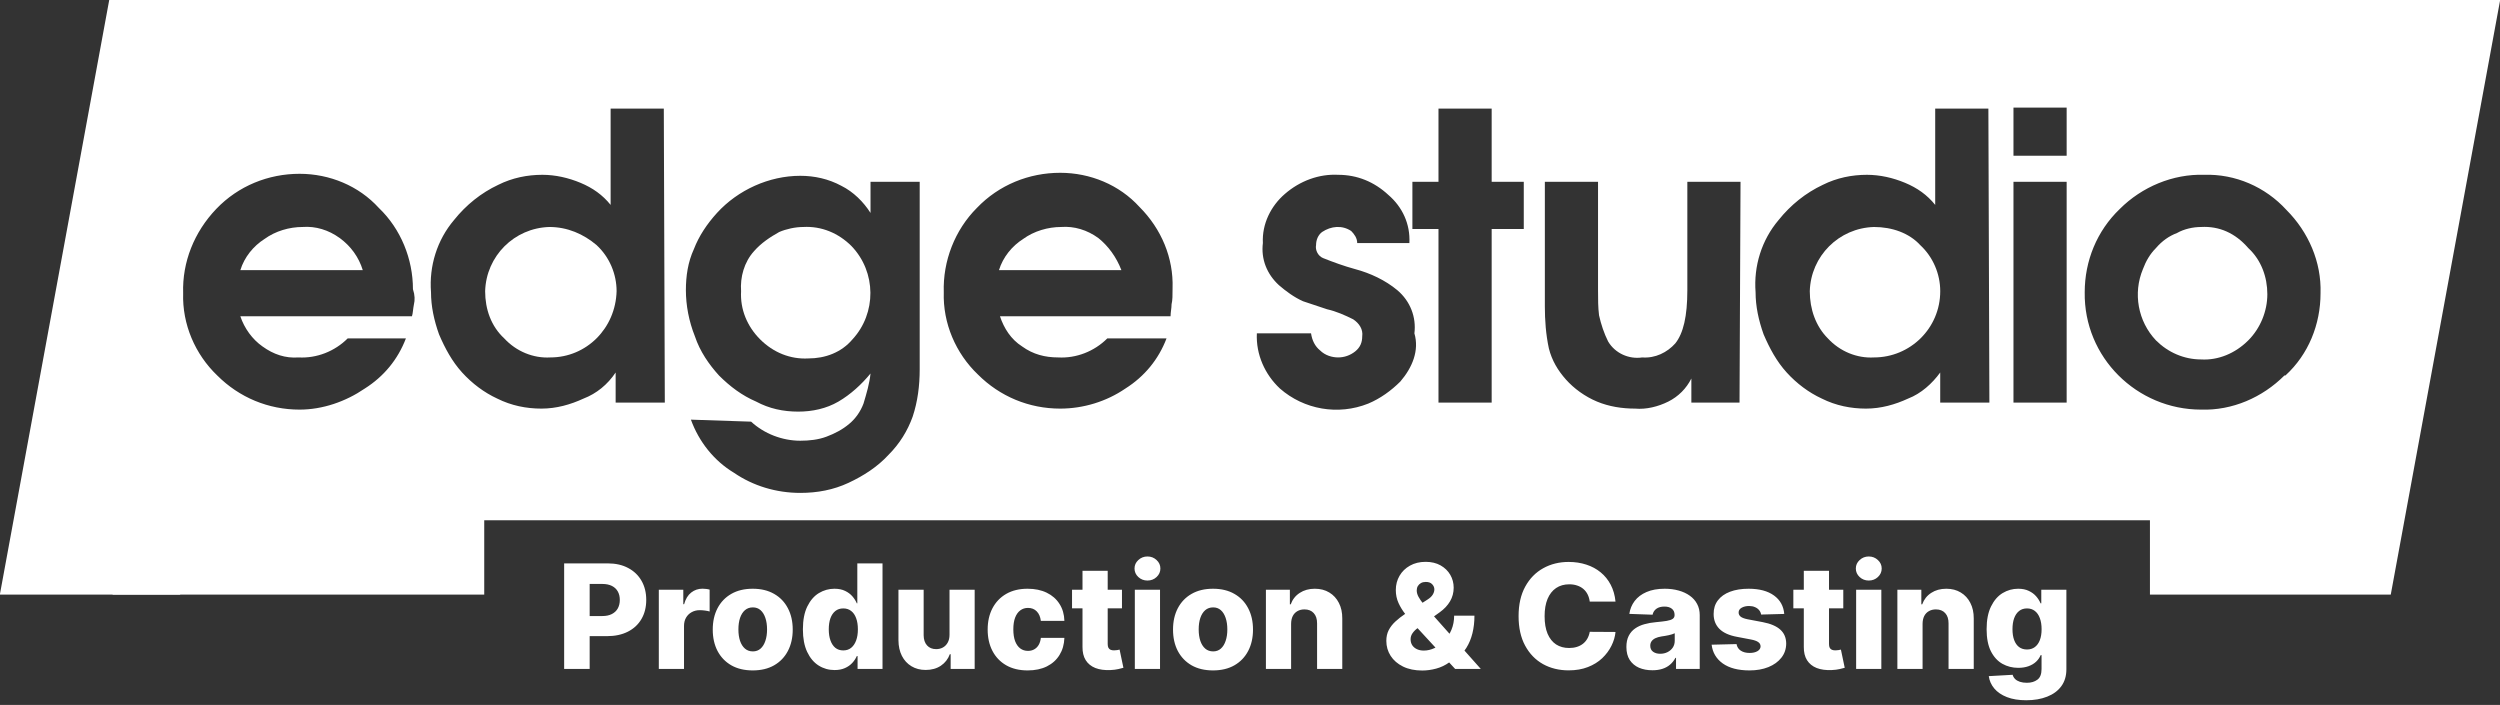 <?xml version="1.0" encoding="UTF-8"?> <svg xmlns="http://www.w3.org/2000/svg" width="1110" height="313" viewBox="0 0 1110 313" fill="none"><rect x="0" y="0" width="1110" height="313" fill="#333333" stroke="none"/><g clip-path="url(#clip0_763_723)"><path d="M832.059 100.782C816.466 101.227 803.99 113.702 803.545 129.296C803.545 137.316 806.218 144.89 811.565 150.236C816.911 156.028 824.485 159.147 832.059 158.702C848.099 158.702 861.465 145.781 861.465 129.296C861.465 121.722 858.346 114.148 852.554 108.801C847.653 103.455 840.079 100.782 832.059 100.782Z" fill="white"></path><path d="M243.919 100.781C228.325 101.226 215.85 113.701 215.404 129.295C215.404 137.315 218.077 144.889 223.869 150.235C229.216 156.027 236.79 159.146 244.364 158.701C260.404 158.701 273.324 145.78 273.77 129.295C273.77 121.721 270.651 114.147 264.859 108.8C259.067 103.899 251.938 100.781 243.919 100.781Z" fill="white"></path><path d="M356.664 100.781C353.1 100.781 349.09 101.672 345.971 103.009C341.962 105.237 337.952 107.91 334.833 111.474C330.378 116.375 328.595 123.058 329.041 129.296C328.595 137.315 331.714 144.889 337.506 150.681C343.298 156.473 350.872 159.592 358.892 159.147C366.466 159.147 373.595 156.473 378.496 150.681C389.189 139.097 389.189 120.83 378.05 109.246C372.258 103.454 364.684 100.336 356.664 100.781Z" fill="white"></path><path d="M50 0V264H215V231H954.574V264H1061.5L1110.07 0H50ZM183.793 135.087C183.347 137.315 183.347 139.097 182.902 140.434H106.714C108.497 145.78 112.061 150.681 116.516 153.8C121.417 157.364 126.764 159.146 132.556 158.701C140.575 159.146 148.595 156.027 154.387 150.236H180.228C176.664 159.592 170.426 167.166 161.961 172.512C153.496 178.304 143.249 181.869 133.001 181.869C119.19 181.869 106.269 176.522 96.467 166.72C86.665 157.364 80.873 143.998 81.319 130.186C80.873 116.375 86.22 103.008 96.022 92.761C105.823 82.514 119.19 77.167 133.001 77.167C146.367 77.167 159.288 82.514 168.199 92.316C178.001 101.672 183.347 115.038 183.347 128.404C184.238 131.077 184.238 133.305 183.793 135.087ZM295.177 178.75H273.346V165.384C269.781 170.73 264.88 174.74 259.088 176.968C253.296 179.641 247.059 181.423 240.376 181.423C233.693 181.423 227.01 180.087 220.772 176.968C214.98 174.295 209.634 170.285 205.178 165.384C200.723 160.483 197.604 154.691 194.931 148.453C192.703 142.216 191.367 135.978 191.367 129.741C190.476 118.157 194.04 106.573 201.614 97.662C206.96 90.979 213.644 85.632 221.218 82.068C227.455 78.95 234.138 77.613 240.821 77.613C246.613 77.613 252.405 78.949 257.752 81.177C263.098 83.405 267.554 86.524 271.118 90.979V48.207H294.731L295.177 178.75ZM408.344 164.047C408.344 171.176 407.453 178.304 405.225 184.988C402.997 191.225 399.433 197.017 394.532 201.918C389.631 207.264 383.394 211.274 376.711 214.393C370.027 217.512 362.899 218.848 355.325 218.848C344.632 218.848 334.384 215.73 325.919 209.938C317.008 204.591 310.325 196.126 306.761 186.324L333.493 187.215C339.285 192.562 347.305 195.68 355.325 195.68C359.335 195.68 363.344 195.235 366.909 193.898C370.473 192.562 374.037 190.779 377.156 188.106C379.829 185.879 382.057 182.76 383.394 179.195C384.73 174.74 386.067 170.285 386.512 165.829C382.502 170.73 377.602 175.186 372.255 178.304C366.909 181.423 360.671 182.76 354.434 182.76C347.751 182.76 341.513 181.423 335.721 178.304C329.483 175.631 324.137 171.621 319.236 166.72C314.781 161.82 310.771 156.028 308.543 149.345C305.87 142.661 304.533 135.533 304.533 128.85C304.533 122.612 305.424 116.375 308.098 110.583C310.325 104.791 313.89 99.444 318.345 94.543C327.701 84.296 341.513 78.058 355.325 78.058C361.562 78.058 367.8 79.395 373.592 82.514C378.938 85.187 383.394 89.642 386.512 94.543V80.732H408.344V164.047ZM520.174 135.087C520.174 136.869 519.728 138.652 519.728 140.434H443.987C445.769 145.78 448.888 150.681 453.789 153.8C458.69 157.364 464.036 158.701 469.828 158.701C477.848 159.146 485.867 156.027 491.659 150.236H517.946C514.382 159.592 508.144 167.166 499.679 172.512C491.214 178.304 480.966 181.423 470.719 181.423C456.907 181.423 443.987 176.077 434.185 166.275C424.383 156.919 418.591 143.553 419.037 129.741C418.591 115.929 423.938 102.117 433.739 92.316C443.541 82.068 456.907 76.722 470.719 76.722C484.085 76.722 497.006 82.068 505.917 91.87C515.718 101.672 521.065 114.592 520.619 127.959C520.619 131.077 520.619 133.305 520.174 135.087ZM621.757 169.394C617.747 173.404 612.846 176.968 607.499 179.195C594.133 184.542 578.985 181.869 568.292 172.512C561.609 166.275 557.599 157.364 558.045 148.008H582.104C582.549 151.127 583.886 153.8 586.114 155.582C588.341 157.81 591.46 158.701 594.133 158.701C596.806 158.701 599.48 157.81 601.707 156.028C603.935 154.245 604.826 152.018 604.826 149.345C605.272 146.226 603.49 143.552 600.816 141.77C597.252 139.988 593.242 138.206 589.232 137.315L578.539 133.751C574.53 131.969 570.965 129.295 567.847 126.622C562.5 121.721 559.827 115.038 560.718 107.909C560.272 99.444 564.282 91.424 570.52 86.078C577.203 80.286 585.668 77.167 594.133 77.613C602.598 77.613 610.173 80.732 616.41 86.524C622.648 91.87 626.212 99.444 625.766 107.909H602.598C602.598 105.682 601.262 103.9 599.925 102.563C595.915 99.89 591.014 100.335 587.005 103.009C585.222 104.345 584.331 106.573 584.331 108.801C583.886 111.028 585.223 113.701 587.45 114.592C591.906 116.375 596.807 118.157 601.707 119.493C608.391 121.276 615.074 124.394 620.42 128.85C626.212 133.751 628.885 140.879 627.994 148.008C630.222 155.582 627.103 163.156 621.757 169.394ZM676.558 101.672H662.301V178.75H638.687V101.672H627.103V80.732H638.687V48.207H662.301V80.732H676.558V101.672ZM772.349 178.75H750.963V168.057C748.735 172.512 745.171 176.077 740.715 178.304C736.26 180.532 730.913 181.869 726.012 181.423C720.22 181.423 714.428 180.532 709.082 178.304C703.736 176.077 698.835 172.512 695.27 168.503C691.706 164.493 689.033 160.037 687.696 154.691C686.36 148.453 685.914 142.216 685.914 135.978V80.732H709.528V128.85C709.528 132.86 709.528 136.424 709.973 139.988C710.864 143.998 712.201 148.008 713.983 151.572C717.102 156.919 723.339 159.592 729.131 158.701C734.923 159.146 740.27 156.473 743.834 152.463C747.398 148.008 749.18 140.434 749.18 128.85V80.732H772.794L772.349 178.75ZM883.288 178.75H861.456V165.384C857.892 170.285 852.991 174.74 847.199 176.968C841.407 179.641 835.169 181.423 828.486 181.423C821.803 181.423 815.12 180.087 808.883 176.968C803.091 174.295 797.744 170.285 793.289 165.384C788.833 160.483 785.715 154.691 783.042 148.453C780.814 142.216 779.477 135.978 779.477 129.741C778.586 118.157 782.15 106.573 789.725 97.662C795.071 90.979 801.754 85.632 809.328 82.068C815.566 78.95 822.249 77.613 828.932 77.613C834.724 77.613 840.516 78.949 845.862 81.177C851.209 83.405 855.664 86.524 859.228 90.979V48.207H882.842L883.288 178.75ZM917.594 178.75H893.98V80.732H917.594V178.75ZM917.594 69.148H893.98V47.762H917.594V69.148ZM1014.28 166.72C1004.47 176.522 991.108 182.314 977.296 181.869C948.782 181.869 925.168 158.701 925.614 129.741C925.614 115.929 930.96 102.563 941.208 92.761C951.009 82.959 964.821 77.167 978.633 77.613C992.444 77.167 1005.81 82.959 1015.17 93.207C1024.97 103.009 1030.76 116.375 1030.32 130.186C1030.32 143.998 1024.97 157.364 1014.72 166.72H1014.28Z" fill="white"></path><path d="M487.651 105.681C482.75 102.117 476.958 100.335 471.166 100.78C465.374 100.78 459.137 102.562 454.236 106.127C449.335 109.245 445.325 114.146 443.543 119.938H497.899C495.671 114.146 492.107 109.245 487.651 105.681Z" fill="white"></path><path d="M977.294 100.781C973.73 100.781 969.72 101.672 966.601 103.454C963.037 104.791 959.918 107.018 957.245 110.137C954.572 112.81 952.79 115.929 951.453 119.494C946.998 130.186 949.226 142.662 957.245 151.127C962.592 156.473 969.72 159.592 977.294 159.592C984.869 160.038 992.443 156.919 998.235 151.127C1003.58 145.78 1006.7 138.206 1006.7 130.632C1006.7 123.058 1004.03 115.484 998.235 110.137C992.443 103.454 985.314 100.335 977.294 100.781Z" fill="white"></path><path d="M150.825 105.68C145.924 102.116 140.132 100.334 134.34 100.78C128.548 100.78 122.311 102.562 117.41 106.126C112.509 109.245 108.499 114.146 106.717 119.938H161.072C159.29 114.146 155.726 109.245 150.825 105.68Z" fill="white"></path><g clip-path="url(#clip1_763_723)"><path d="M1060 264V0H852.248H507.402H155.426H48.497L-0.066 264H1060ZM926.207 128.913C926.653 126.685 926.653 124.903 927.098 123.566H1003.29C1001.5 118.22 997.939 113.319 993.484 110.2C988.583 106.636 983.236 104.854 977.444 105.299C969.425 104.854 961.405 107.973 955.613 113.764H929.772C933.336 104.408 939.574 96.834 948.039 91.488C956.504 85.696 966.751 82.131 976.999 82.131C990.81 82.131 1003.73 87.478 1013.53 97.28C1023.34 106.636 1029.13 120.002 1028.68 133.814C1029.13 147.625 1023.78 160.992 1013.98 171.239C1004.18 181.486 990.81 186.833 976.999 186.833C963.633 186.833 950.712 181.486 941.801 171.684C931.999 162.328 926.653 148.962 926.653 135.596C925.762 132.923 925.762 130.695 926.207 128.913ZM814.823 85.25H836.654V98.616C840.219 93.27 845.12 89.26 850.912 87.032C856.704 84.359 862.941 82.577 869.624 82.577C876.307 82.577 882.99 83.913 889.228 87.032C895.02 89.705 900.366 93.715 904.822 98.616C909.277 103.517 912.396 109.309 915.069 115.547C917.297 121.784 918.633 128.022 918.633 134.259C919.524 145.843 915.96 157.427 908.386 166.338C903.04 173.021 896.356 178.368 888.782 181.932C882.545 185.05 875.862 186.387 869.179 186.387C863.387 186.387 857.595 185.051 852.248 182.823C846.902 180.595 842.446 177.476 838.882 173.021V215.793H815.269L814.823 85.25ZM701.656 99.953C701.656 92.824 702.547 85.696 704.775 79.012C707.003 72.775 710.567 66.983 715.468 62.082C720.369 56.736 726.606 52.726 733.289 49.607C739.972 46.488 747.101 45.152 754.675 45.152C765.368 45.152 775.616 48.27 784.081 54.062C792.992 59.409 799.675 67.874 803.239 77.676L776.507 76.785C770.715 71.438 762.695 68.32 754.675 68.32C750.665 68.32 746.656 68.765 743.091 70.102C739.527 71.438 735.963 73.221 732.844 75.894C730.171 78.121 727.943 81.24 726.606 84.805C725.27 89.26 723.933 93.715 723.488 98.171C727.498 93.27 732.398 88.814 737.745 85.696C743.091 82.577 749.329 81.24 755.566 81.24C762.249 81.24 768.487 82.577 774.279 85.696C780.517 88.369 785.863 92.379 790.764 97.28C795.219 102.18 799.229 107.972 801.457 114.655C804.13 121.339 805.467 128.467 805.467 135.15C805.467 141.388 804.576 147.625 801.902 153.417C799.675 159.209 796.11 164.556 791.655 169.457C782.299 179.704 768.487 185.942 754.675 185.942C748.438 185.942 742.2 184.605 736.408 181.486C731.062 178.813 726.606 174.358 723.488 169.457V183.268H701.656V99.953ZM589.826 128.913C589.826 127.131 590.272 125.348 590.272 123.566H666.013C664.231 118.22 661.112 113.319 656.211 110.2C651.31 106.636 645.964 105.299 640.172 105.299C632.152 104.854 624.133 107.973 618.341 113.764H592.054C595.618 104.408 601.856 96.834 610.321 91.488C618.786 85.696 629.034 82.577 639.281 82.577C653.093 82.577 666.013 87.923 675.815 97.725C685.617 107.081 691.409 120.447 690.963 134.259C691.409 148.071 686.062 161.883 676.261 171.684C666.459 181.932 653.093 187.278 639.281 187.278C625.915 187.278 612.994 181.932 604.083 172.13C594.282 162.328 588.935 149.408 589.381 136.041C589.381 132.923 589.381 130.695 589.826 128.913ZM488.243 94.606C492.253 90.596 497.154 87.032 502.501 84.805C515.867 79.458 531.015 82.131 541.708 91.488C548.391 97.725 552.401 106.636 551.955 115.992H527.896C527.451 112.873 526.114 110.2 523.886 108.418C521.659 106.19 518.54 105.299 515.867 105.299C513.194 105.299 510.52 106.19 508.293 107.972C506.065 109.755 505.174 111.982 505.174 114.655C504.728 117.774 506.51 120.448 509.184 122.23C512.748 124.012 516.758 125.794 520.768 126.685L531.461 130.249C535.47 132.031 539.035 134.705 542.153 137.378C547.5 142.279 550.173 148.962 549.282 156.091C549.728 164.556 545.718 172.576 539.48 177.922C532.797 183.714 524.332 186.833 515.867 186.387C507.402 186.387 499.827 183.268 493.59 177.476C487.352 172.13 483.788 164.556 484.234 156.091H507.402C507.402 158.318 508.738 160.1 510.075 161.437C514.085 164.11 518.986 163.665 522.995 160.991C524.778 159.655 525.669 157.427 525.669 155.199C526.114 152.972 524.777 150.299 522.55 149.408C518.094 147.625 513.193 145.843 508.293 144.507C501.609 142.724 494.926 139.606 489.58 135.15C483.788 130.249 481.115 123.121 482.006 115.992C479.778 108.418 482.897 100.844 488.243 94.606ZM433.442 162.328H447.699V85.25H471.313V162.328H482.897V183.268H471.313V215.793H447.699V183.268H433.442V162.328ZM337.651 85.25H359.037V95.943C361.265 91.488 364.829 87.923 369.285 85.696C373.74 83.468 379.087 82.131 383.988 82.577C389.78 82.577 395.572 83.468 400.918 85.696C406.264 87.923 411.165 91.488 414.73 95.497C418.294 99.507 420.967 103.963 422.304 109.309C423.64 115.547 424.086 121.784 424.086 128.022V183.268H400.472V135.15C400.472 131.14 400.472 127.576 400.027 124.012C399.136 120.002 397.799 115.992 396.017 112.428C392.898 107.081 386.661 104.408 380.869 105.299C375.077 104.854 369.73 107.527 366.166 111.537C362.602 115.992 360.82 123.566 360.82 135.15V183.268H337.206L337.651 85.25ZM226.712 85.25H248.544V98.616C252.108 93.715 257.009 89.26 262.801 87.032C268.593 84.359 274.831 82.577 281.514 82.577C288.197 82.577 294.88 83.913 301.117 87.032C306.909 89.705 312.256 93.715 316.711 98.616C321.167 103.517 324.285 109.309 326.958 115.547C329.186 121.784 330.523 128.022 330.523 134.259C331.414 145.843 327.85 157.427 320.275 166.338C314.929 173.021 308.246 178.368 300.672 181.932C294.434 185.05 287.751 186.387 281.068 186.387C275.276 186.387 269.484 185.051 264.138 182.823C258.791 180.595 254.336 177.476 250.772 173.021V215.793H227.158L226.712 85.25ZM192.406 85.25H216.02V183.268H192.406V85.25ZM192.406 194.852H216.02V216.238H192.406V194.852ZM95.724 97.28C105.526 87.478 118.892 81.686 132.704 82.131C161.218 82.131 184.832 105.299 184.386 134.259C184.386 148.071 179.04 161.437 168.792 171.239C158.991 181.041 145.179 186.833 131.367 186.387C117.556 186.833 104.19 181.041 94.833 170.793C85.031 160.991 79.239 147.625 79.685 133.814C79.685 120.002 85.031 106.636 95.279 97.28H95.724Z" fill="white"></path></g><path d="M250.484 297V250.142H269.841C273.349 250.142 276.377 250.828 278.924 252.201C281.487 253.559 283.462 255.458 284.85 257.898C286.238 260.323 286.932 263.145 286.932 266.364C286.932 269.597 286.223 272.427 284.804 274.852C283.401 277.262 281.395 279.131 278.787 280.458C276.179 281.785 273.082 282.448 269.498 282.448H257.554V273.525H267.393C269.101 273.525 270.527 273.228 271.671 272.633C272.83 272.038 273.708 271.207 274.302 270.139C274.897 269.056 275.195 267.798 275.195 266.364C275.195 264.915 274.897 263.664 274.302 262.611C273.708 261.544 272.83 260.72 271.671 260.14C270.512 259.561 269.086 259.271 267.393 259.271H261.81V297H250.484ZM292.515 297V261.856H303.383V268.263H303.749C304.39 265.944 305.434 264.221 306.884 263.092C308.333 261.948 310.018 261.376 311.94 261.376C312.459 261.376 312.992 261.414 313.542 261.49C314.091 261.551 314.602 261.65 315.075 261.788V271.512C314.541 271.329 313.839 271.184 312.97 271.077C312.115 270.97 311.353 270.917 310.682 270.917C309.355 270.917 308.157 271.214 307.089 271.809C306.037 272.389 305.206 273.205 304.596 274.257C304.001 275.295 303.703 276.515 303.703 277.918V297H292.515ZM334.214 297.664C330.522 297.664 327.35 296.908 324.696 295.398C322.057 293.873 320.02 291.753 318.587 289.038C317.168 286.307 316.459 283.142 316.459 279.543C316.459 275.928 317.168 272.762 318.587 270.047C320.02 267.317 322.057 265.197 324.696 263.687C327.35 262.161 330.522 261.399 334.214 261.399C337.905 261.399 341.07 262.161 343.709 263.687C346.363 265.197 348.399 267.317 349.818 270.047C351.252 272.762 351.968 275.928 351.968 279.543C351.968 283.142 351.252 286.307 349.818 289.038C348.399 291.753 346.363 293.873 343.709 295.398C341.07 296.908 337.905 297.664 334.214 297.664ZM334.282 289.221C335.625 289.221 336.761 288.809 337.691 287.985C338.622 287.162 339.331 286.018 339.819 284.553C340.323 283.089 340.574 281.396 340.574 279.474C340.574 277.522 340.323 275.813 339.819 274.349C339.331 272.885 338.622 271.741 337.691 270.917C336.761 270.093 335.625 269.681 334.282 269.681C332.894 269.681 331.72 270.093 330.759 270.917C329.813 271.741 329.089 272.885 328.585 274.349C328.097 275.813 327.853 277.522 327.853 279.474C327.853 281.396 328.097 283.089 328.585 284.553C329.089 286.018 329.813 287.162 330.759 287.985C331.72 288.809 332.894 289.221 334.282 289.221ZM370.536 297.503C367.943 297.503 365.586 296.832 363.466 295.49C361.345 294.148 359.652 292.134 358.386 289.45C357.12 286.765 356.487 283.432 356.487 279.451C356.487 275.317 357.143 271.916 358.455 269.247C359.767 266.577 361.483 264.602 363.603 263.321C365.738 262.039 368.034 261.399 370.49 261.399C372.335 261.399 373.914 261.719 375.226 262.36C376.538 262.985 377.621 263.794 378.475 264.785C379.329 265.776 379.977 266.806 380.42 267.874H380.649V250.142H391.837V297H380.763V291.303H380.42C379.947 292.386 379.276 293.4 378.406 294.346C377.537 295.292 376.446 296.054 375.134 296.634C373.838 297.214 372.305 297.503 370.536 297.503ZM374.425 288.786C375.783 288.786 376.942 288.405 377.903 287.642C378.864 286.864 379.604 285.774 380.122 284.37C380.641 282.967 380.9 281.32 380.9 279.428C380.9 277.506 380.641 275.851 380.122 274.463C379.619 273.075 378.879 272.007 377.903 271.26C376.942 270.513 375.783 270.139 374.425 270.139C373.037 270.139 371.863 270.52 370.902 271.283C369.941 272.046 369.209 273.121 368.705 274.509C368.217 275.897 367.973 277.537 367.973 279.428C367.973 281.32 368.225 282.967 368.728 284.37C369.231 285.774 369.956 286.864 370.902 287.642C371.863 288.405 373.037 288.786 374.425 288.786ZM421.587 281.831V261.856H432.752V297H422.09V290.456H421.724C420.946 292.607 419.619 294.315 417.743 295.581C415.882 296.832 413.632 297.458 410.993 297.458C408.598 297.458 406.493 296.908 404.678 295.81C402.863 294.712 401.452 293.179 400.445 291.211C399.439 289.228 398.928 286.91 398.912 284.256V261.856H410.101V282.059C410.116 283.966 410.619 285.468 411.611 286.567C412.602 287.665 413.952 288.214 415.661 288.214C416.774 288.214 417.773 287.97 418.658 287.482C419.558 286.979 420.267 286.254 420.786 285.308C421.32 284.347 421.587 283.188 421.587 281.831ZM456.278 297.664C452.572 297.664 449.391 296.901 446.737 295.376C444.099 293.85 442.07 291.73 440.651 289.015C439.233 286.285 438.523 283.127 438.523 279.543C438.523 275.943 439.233 272.785 440.651 270.07C442.085 267.34 444.121 265.212 446.76 263.687C449.414 262.161 452.579 261.399 456.255 261.399C459.504 261.399 462.334 261.986 464.744 263.161C467.169 264.335 469.061 265.998 470.418 268.148C471.791 270.284 472.515 272.793 472.592 275.676H462.136C461.922 273.876 461.312 272.465 460.305 271.443C459.314 270.421 458.017 269.91 456.416 269.91C455.119 269.91 453.983 270.276 453.006 271.008C452.03 271.725 451.268 272.793 450.718 274.212C450.185 275.615 449.918 277.354 449.918 279.428C449.918 281.503 450.185 283.257 450.718 284.691C451.268 286.109 452.03 287.184 453.006 287.917C453.983 288.634 455.119 288.992 456.416 288.992C457.453 288.992 458.368 288.771 459.161 288.328C459.97 287.886 460.633 287.238 461.152 286.384C461.67 285.514 461.998 284.462 462.136 283.226H472.592C472.485 286.124 471.76 288.656 470.418 290.822C469.091 292.988 467.223 294.674 464.813 295.879C462.418 297.069 459.573 297.664 456.278 297.664ZM498.154 261.856V270.093H475.984V261.856H498.154ZM480.628 253.437H491.817V285.949C491.817 286.635 491.923 287.192 492.137 287.619C492.366 288.031 492.694 288.328 493.121 288.512C493.548 288.679 494.059 288.763 494.654 288.763C495.081 288.763 495.531 288.725 496.004 288.649C496.492 288.557 496.858 288.481 497.102 288.42L498.795 296.497C498.261 296.649 497.506 296.84 496.53 297.069C495.569 297.297 494.417 297.442 493.075 297.503C490.451 297.625 488.202 297.32 486.325 296.588C484.465 295.841 483.038 294.681 482.047 293.11C481.071 291.539 480.598 289.564 480.628 287.184V253.437ZM503.863 297V261.856H515.051V297H503.863ZM509.469 257.761C507.897 257.761 506.548 257.242 505.419 256.205C504.29 255.153 503.726 253.887 503.726 252.407C503.726 250.943 504.29 249.692 505.419 248.655C506.548 247.602 507.897 247.076 509.469 247.076C511.055 247.076 512.405 247.602 513.518 248.655C514.647 249.692 515.211 250.943 515.211 252.407C515.211 253.887 514.647 255.153 513.518 256.205C512.405 257.242 511.055 257.761 509.469 257.761ZM538.578 297.664C534.886 297.664 531.714 296.908 529.059 295.398C526.421 293.873 524.384 291.753 522.951 289.038C521.532 286.307 520.823 283.142 520.823 279.543C520.823 275.928 521.532 272.762 522.951 270.047C524.384 267.317 526.421 265.197 529.059 263.687C531.714 262.161 534.886 261.399 538.578 261.399C542.269 261.399 545.434 262.161 548.073 263.687C550.727 265.197 552.763 267.317 554.182 270.047C555.616 272.762 556.332 275.928 556.332 279.543C556.332 283.142 555.616 286.307 554.182 289.038C552.763 291.753 550.727 293.873 548.073 295.398C545.434 296.908 542.269 297.664 538.578 297.664ZM538.646 289.221C539.988 289.221 541.125 288.809 542.055 287.985C542.986 287.162 543.695 286.018 544.183 284.553C544.687 283.089 544.938 281.396 544.938 279.474C544.938 277.522 544.687 275.813 544.183 274.349C543.695 272.885 542.986 271.741 542.055 270.917C541.125 270.093 539.988 269.681 538.646 269.681C537.258 269.681 536.084 270.093 535.123 270.917C534.177 271.741 533.452 272.885 532.949 274.349C532.461 275.813 532.217 277.522 532.217 279.474C532.217 281.396 532.461 283.089 532.949 284.553C533.452 286.018 534.177 287.162 535.123 287.985C536.084 288.809 537.258 289.221 538.646 289.221ZM573.252 276.957V297H562.064V261.856H572.703V268.309H573.092C573.87 266.158 575.197 264.472 577.073 263.252C578.949 262.017 581.184 261.399 583.777 261.399C586.248 261.399 588.391 261.956 590.206 263.069C592.037 264.167 593.455 265.708 594.462 267.691C595.484 269.658 595.987 271.962 595.972 274.601V297H584.784V276.797C584.799 274.845 584.303 273.319 583.296 272.221C582.305 271.123 580.925 270.574 579.155 270.574C577.981 270.574 576.943 270.833 576.044 271.352C575.159 271.855 574.472 272.579 573.984 273.525C573.511 274.471 573.267 275.615 573.252 276.957ZM631.476 297.709C628.181 297.709 625.336 297.122 622.942 295.948C620.562 294.773 618.732 293.194 617.451 291.211C616.169 289.213 615.529 286.994 615.529 284.553C615.529 282.753 615.879 281.167 616.581 279.794C617.298 278.406 618.282 277.133 619.533 275.973C620.799 274.799 622.271 273.647 623.948 272.518L633.787 266.226C634.9 265.525 635.686 264.785 636.143 264.007C636.616 263.229 636.853 262.451 636.853 261.673C636.853 260.834 636.525 260.072 635.869 259.385C635.228 258.699 634.275 258.363 633.009 258.379C632.2 258.379 631.499 258.546 630.904 258.882C630.309 259.218 629.844 259.668 629.508 260.232C629.188 260.796 629.028 261.437 629.028 262.154C629.028 263.084 629.295 264.038 629.829 265.014C630.362 265.99 631.079 267.027 631.979 268.125C632.895 269.224 633.909 270.436 635.022 271.763L657.468 297H646.073L627.289 276.614C626.221 275.424 625.1 274.09 623.926 272.61C622.751 271.13 621.76 269.514 620.951 267.759C620.143 265.99 619.739 264.068 619.739 261.994C619.739 259.66 620.288 257.547 621.386 255.656C622.484 253.764 624.025 252.262 626.008 251.149C628.006 250.02 630.332 249.455 632.986 249.455C635.549 249.455 637.76 249.982 639.621 251.034C641.482 252.087 642.916 253.482 643.923 255.221C644.929 256.96 645.433 258.867 645.433 260.941C645.433 263.138 644.891 265.159 643.808 267.004C642.725 268.835 641.192 270.459 639.209 271.878L629.577 278.765C628.555 279.497 627.754 280.282 627.175 281.121C626.595 281.945 626.305 282.845 626.305 283.821C626.305 284.828 626.542 285.705 627.014 286.452C627.502 287.2 628.189 287.787 629.074 288.214C629.958 288.641 630.995 288.855 632.185 288.855C633.772 288.855 635.358 288.481 636.944 287.734C638.531 286.971 639.98 285.903 641.291 284.53C642.603 283.142 643.656 281.503 644.449 279.611C645.242 277.705 645.639 275.615 645.639 273.342H654.653C654.653 276.149 654.356 278.757 653.761 281.167C653.166 283.562 652.274 285.713 651.084 287.619C649.91 289.511 648.453 291.082 646.714 292.332C646.165 292.638 645.631 292.927 645.112 293.202C644.594 293.476 644.06 293.766 643.511 294.071C641.711 295.368 639.759 296.298 637.654 296.863C635.564 297.427 633.505 297.709 631.476 297.709ZM717.287 267.119H705.847C705.695 265.944 705.382 264.884 704.909 263.938C704.436 262.993 703.811 262.184 703.033 261.513C702.255 260.842 701.332 260.331 700.265 259.98C699.212 259.614 698.045 259.431 696.764 259.431C694.491 259.431 692.531 259.988 690.884 261.101C689.252 262.215 687.993 263.824 687.109 265.929C686.239 268.034 685.804 270.581 685.804 273.571C685.804 276.683 686.247 279.291 687.131 281.396C688.031 283.486 689.29 285.064 690.907 286.132C692.539 287.184 694.468 287.711 696.695 287.711C697.946 287.711 699.082 287.551 700.104 287.23C701.142 286.91 702.049 286.445 702.827 285.835C703.62 285.209 704.269 284.454 704.772 283.569C705.291 282.67 705.649 281.655 705.847 280.526L717.287 280.595C717.089 282.67 716.486 284.713 715.48 286.727C714.488 288.74 713.123 290.578 711.384 292.241C709.645 293.888 707.525 295.2 705.024 296.176C702.537 297.153 699.685 297.641 696.467 297.641C692.226 297.641 688.428 296.71 685.072 294.849C681.732 292.973 679.093 290.243 677.156 286.658C675.219 283.074 674.25 278.711 674.25 273.571C674.25 268.415 675.234 264.045 677.202 260.461C679.169 256.876 681.831 254.153 685.187 252.293C688.542 250.432 692.302 249.501 696.467 249.501C699.304 249.501 701.927 249.898 704.337 250.691C706.747 251.469 708.867 252.613 710.698 254.123C712.528 255.618 714.015 257.456 715.159 259.637C716.303 261.818 717.013 264.312 717.287 267.119ZM733.675 297.595C731.433 297.595 729.442 297.221 727.703 296.474C725.98 295.711 724.615 294.567 723.608 293.042C722.616 291.501 722.121 289.572 722.121 287.253C722.121 285.301 722.464 283.653 723.15 282.311C723.837 280.969 724.782 279.878 725.987 279.039C727.192 278.2 728.58 277.567 730.152 277.14C731.723 276.698 733.401 276.4 735.185 276.248C737.183 276.065 738.793 275.874 740.013 275.676C741.233 275.462 742.118 275.165 742.667 274.784C743.231 274.387 743.513 273.83 743.513 273.113V272.999C743.513 271.824 743.109 270.917 742.301 270.276C741.492 269.636 740.402 269.315 739.029 269.315C737.549 269.315 736.36 269.636 735.46 270.276C734.56 270.917 733.988 271.802 733.744 272.93L723.425 272.564C723.73 270.429 724.515 268.522 725.781 266.844C727.063 265.151 728.817 263.824 731.044 262.863C733.286 261.887 735.978 261.399 739.121 261.399C741.363 261.399 743.43 261.666 745.321 262.2C747.212 262.718 748.86 263.481 750.263 264.488C751.666 265.479 752.749 266.699 753.512 268.148C754.29 269.597 754.679 271.252 754.679 273.113V297H744.154V292.104H743.88C743.254 293.293 742.453 294.3 741.477 295.124C740.516 295.948 739.38 296.565 738.068 296.977C736.771 297.389 735.307 297.595 733.675 297.595ZM737.13 290.273C738.335 290.273 739.418 290.029 740.379 289.541C741.355 289.053 742.133 288.382 742.713 287.528C743.292 286.658 743.582 285.652 743.582 284.508V281.167C743.262 281.335 742.873 281.487 742.415 281.625C741.973 281.762 741.485 281.892 740.951 282.014C740.417 282.136 739.868 282.242 739.304 282.334C738.739 282.425 738.198 282.509 737.679 282.586C736.627 282.753 735.727 283.013 734.979 283.364C734.247 283.714 733.683 284.172 733.286 284.736C732.905 285.285 732.714 285.941 732.714 286.704C732.714 287.863 733.126 288.748 733.95 289.358C734.789 289.968 735.849 290.273 737.13 290.273ZM792.202 272.587L781.929 272.862C781.822 272.129 781.532 271.481 781.06 270.917C780.587 270.337 779.969 269.887 779.206 269.567C778.459 269.231 777.589 269.064 776.598 269.064C775.301 269.064 774.196 269.323 773.28 269.841C772.38 270.36 771.938 271.062 771.953 271.946C771.938 272.633 772.213 273.228 772.777 273.731C773.357 274.234 774.386 274.639 775.866 274.944L782.638 276.225C786.147 276.896 788.755 278.01 790.463 279.565C792.187 281.121 793.056 283.18 793.072 285.743C793.056 288.153 792.339 290.25 790.921 292.035C789.517 293.82 787.596 295.208 785.155 296.199C782.715 297.175 779.923 297.664 776.781 297.664C771.763 297.664 767.804 296.634 764.906 294.575C762.023 292.5 760.376 289.724 759.964 286.246L771.015 285.972C771.259 287.253 771.892 288.229 772.914 288.9C773.936 289.572 775.24 289.907 776.827 289.907C778.261 289.907 779.427 289.64 780.327 289.106C781.227 288.573 781.685 287.863 781.7 286.979C781.685 286.185 781.334 285.552 780.648 285.08C779.961 284.591 778.886 284.21 777.422 283.936L771.29 282.769C767.766 282.128 765.143 280.946 763.419 279.222C761.695 277.483 760.841 275.272 760.857 272.587C760.841 270.238 761.467 268.232 762.733 266.57C763.999 264.892 765.799 263.61 768.132 262.726C770.466 261.841 773.219 261.399 776.392 261.399C781.151 261.399 784.903 262.398 787.649 264.396C790.395 266.379 791.912 269.109 792.202 272.587ZM818.417 261.856V270.093H796.246V261.856H818.417ZM800.891 253.437H812.079V285.949C812.079 286.635 812.186 287.192 812.399 287.619C812.628 288.031 812.956 288.328 813.383 288.512C813.81 288.679 814.321 288.763 814.916 288.763C815.343 288.763 815.793 288.725 816.266 288.649C816.754 288.557 817.12 288.481 817.364 288.42L819.057 296.497C818.524 296.649 817.769 296.84 816.792 297.069C815.831 297.297 814.68 297.442 813.337 297.503C810.714 297.625 808.464 297.32 806.588 296.588C804.727 295.841 803.301 294.681 802.309 293.11C801.333 291.539 800.86 289.564 800.891 287.184V253.437ZM824.125 297V261.856H835.314V297H824.125ZM829.731 257.761C828.16 257.761 826.81 257.242 825.681 256.205C824.552 255.153 823.988 253.887 823.988 252.407C823.988 250.943 824.552 249.692 825.681 248.655C826.81 247.602 828.16 247.076 829.731 247.076C831.317 247.076 832.667 247.602 833.781 248.655C834.909 249.692 835.474 250.943 835.474 252.407C835.474 253.887 834.909 255.153 833.781 256.205C832.667 257.242 831.317 257.761 829.731 257.761ZM853.623 276.957V297H842.435V261.856H853.074V268.309H853.463C854.241 266.158 855.568 264.472 857.444 263.252C859.32 262.017 861.555 261.399 864.148 261.399C866.619 261.399 868.762 261.956 870.577 263.069C872.408 264.167 873.826 265.708 874.833 267.691C875.855 269.658 876.358 271.962 876.343 274.601V297H865.155V276.797C865.17 274.845 864.674 273.319 863.668 272.221C862.676 271.123 861.296 270.574 859.526 270.574C858.352 270.574 857.315 270.833 856.415 271.352C855.53 271.855 854.844 272.579 854.355 273.525C853.883 274.471 853.639 275.615 853.623 276.957ZM899.652 310.911C896.312 310.911 893.452 310.446 891.072 309.515C888.693 308.585 886.824 307.311 885.467 305.694C884.109 304.078 883.293 302.247 883.018 300.203L893.612 299.608C893.81 300.325 894.176 300.951 894.71 301.484C895.259 302.018 895.968 302.43 896.838 302.72C897.723 303.01 898.76 303.155 899.95 303.155C901.826 303.155 903.374 302.697 904.594 301.782C905.83 300.882 906.447 299.303 906.447 297.046V290.868H906.058C905.616 291.951 904.945 292.92 904.045 293.774C903.145 294.628 902.024 295.299 900.682 295.787C899.355 296.275 897.829 296.52 896.106 296.52C893.543 296.52 891.194 295.925 889.059 294.735C886.938 293.53 885.238 291.669 883.956 289.152C882.69 286.62 882.057 283.364 882.057 279.382C882.057 275.279 882.713 271.901 884.025 269.247C885.337 266.577 887.053 264.602 889.173 263.321C891.309 262.039 893.604 261.399 896.06 261.399C897.906 261.399 899.484 261.719 900.796 262.36C902.123 262.985 903.214 263.794 904.068 264.785C904.922 265.776 905.57 266.806 906.013 267.874H906.333V261.856H917.476V297.137C917.476 300.112 916.728 302.621 915.233 304.665C913.739 306.709 911.649 308.257 908.964 309.309C906.28 310.377 903.176 310.911 899.652 310.911ZM899.995 288.374C901.353 288.374 902.512 288.016 903.473 287.299C904.434 286.582 905.174 285.552 905.692 284.21C906.211 282.868 906.47 281.259 906.47 279.382C906.47 277.476 906.211 275.836 905.692 274.463C905.189 273.075 904.449 272.007 903.473 271.26C902.512 270.513 901.353 270.139 899.995 270.139C898.607 270.139 897.433 270.52 896.472 271.283C895.511 272.046 894.779 273.121 894.275 274.509C893.787 275.882 893.543 277.506 893.543 279.382C893.543 281.259 893.795 282.868 894.298 284.21C894.802 285.552 895.526 286.582 896.472 287.299C897.433 288.016 898.607 288.374 899.995 288.374Z" fill="white"></path></g><defs><clipPath id="clip0_763_723"><rect width="1110" height="313" fill="white"></rect></clipPath><clipPath id="clip1_763_723"><rect width="80" height="264" fill="white" transform="matrix(-1 0 0 -1 80 264)"></rect></clipPath></defs></svg> 